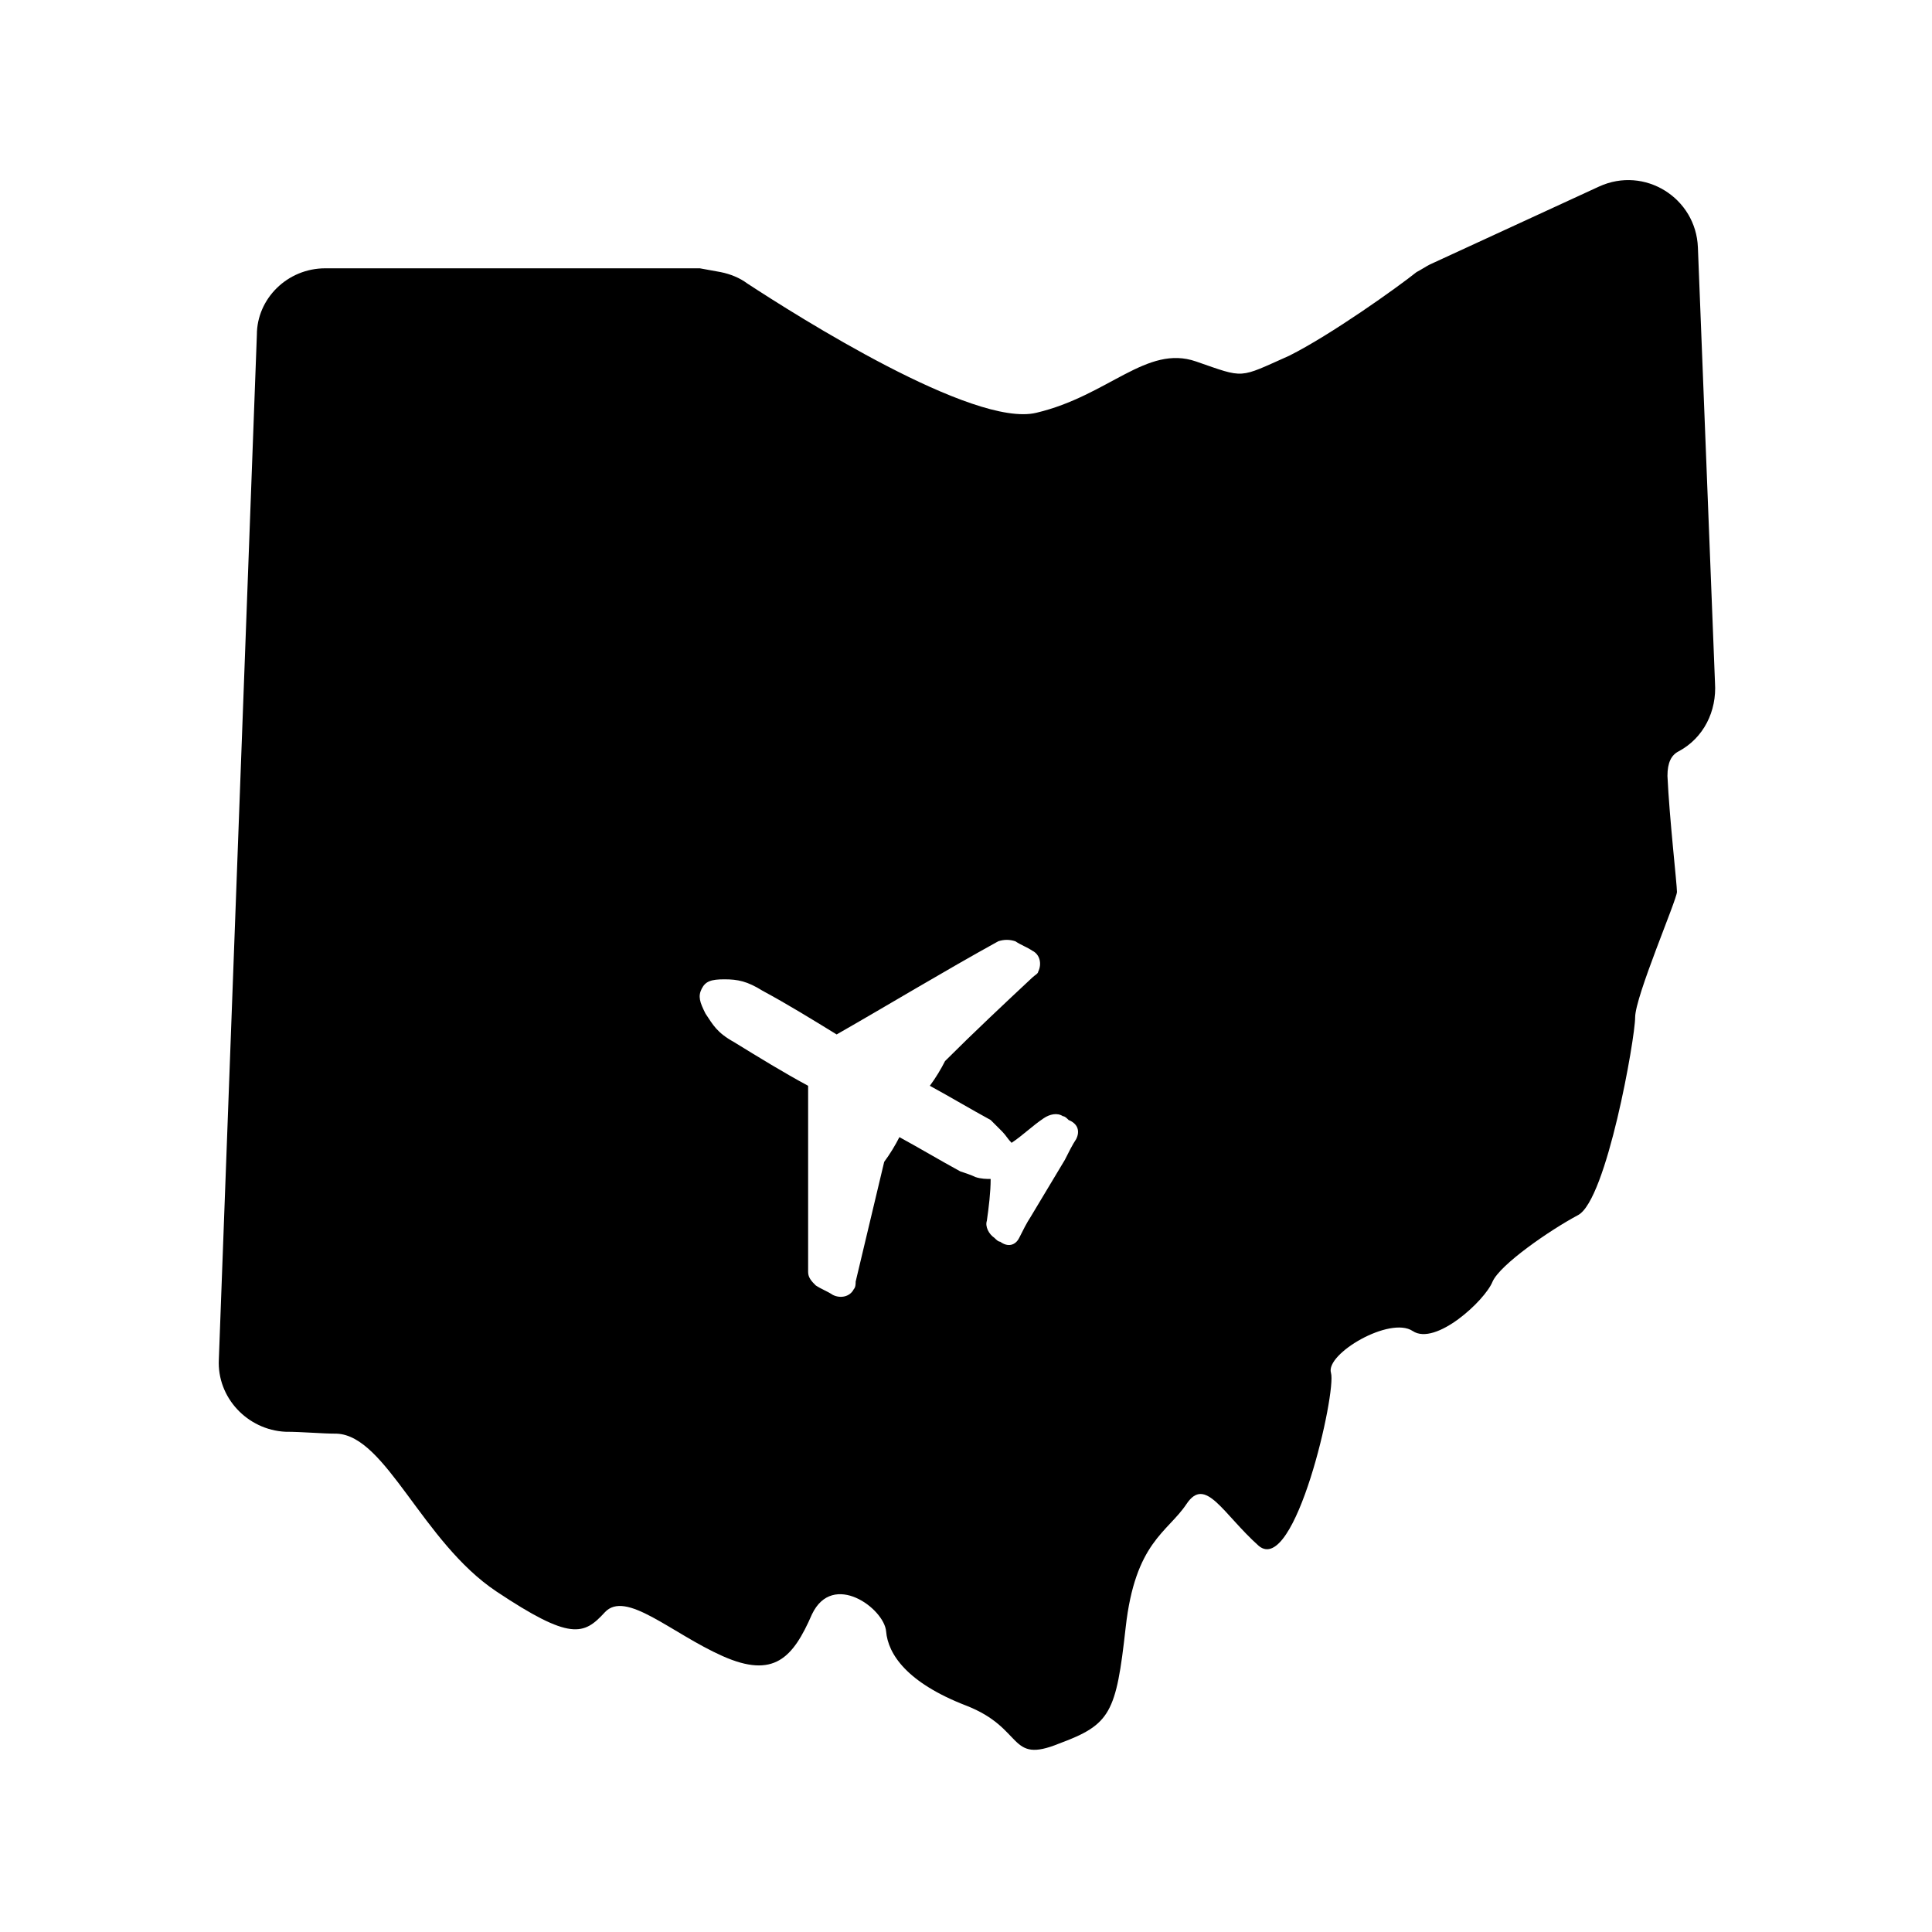 <?xml version="1.0" encoding="UTF-8"?>
<!-- Uploaded to: ICON Repo, www.iconrepo.com, Generator: ICON Repo Mixer Tools -->
<svg fill="#000000" width="800px" height="800px" version="1.1" viewBox="144 144 512 512" xmlns="http://www.w3.org/2000/svg">
 <path d="m593.96 209.56c-0.504-13.098-14.105-21.664-26.199-16.121l-44.84 20.656c-1.008 0.504-2.519 1.512-3.527 2.016-5.039 4.031-22.672 16.625-33.754 22.168-13.602 6.047-11.586 6.047-24.688 1.512-13.098-4.535-23.176 9.07-42.32 13.602-16.625 4.031-63.48-25.695-76.578-34.258-2.016-1.512-4.535-2.519-7.055-3.023l-5.543-1.008h-3.023-96.223c-10.078 0-18.137 8.062-18.137 17.633l-10.078 271.55c-0.504 10.078 7.559 18.641 17.633 19.145 4.535 0 9.574 0.504 13.602 0.504 13.098 0.504 22.672 28.719 42.32 41.816 19.648 13.098 23.176 11.586 28.719 5.543 5.543-6.047 17.633 5.543 31.234 11.586 13.602 6.047 18.641 0.504 23.68-11.082 5.543-11.586 19.145-1.512 19.648 4.535 0.504 6.047 5.543 13.602 21.16 19.648 15.617 6.047 11.082 15.617 24.688 10.078 13.602-5.039 15.113-8.062 17.633-30.73 2.519-22.672 11.082-25.191 16.121-32.746 5.039-7.559 9.574 2.519 19.145 11.082 9.574 8.062 20.656-40.809 19.145-45.848-1.512-5.039 15.617-15.113 21.664-11.082s19.145-8.062 21.16-13.098c2.016-4.535 15.113-13.602 22.672-17.633s15.113-46.855 15.113-52.395c0-5.543 11.082-31.234 11.082-33.25s-2.016-19.648-2.519-30.73c0-3.527 1.008-5.543 3.023-6.551 6.551-3.527 10.078-10.578 9.574-18.137zm-164.75 236.29c-1.008 1.512-2.016 3.527-3.023 5.543-1.512 2.519-3.023 5.039-4.535 7.559-1.512 2.519-3.023 5.039-4.535 7.559-1.008 1.512-2.016 3.527-3.023 5.543-1.008 2.016-3.023 2.519-5.039 1.008-0.504 0-1.008-0.504-1.512-1.008-1.512-1.008-2.519-3.023-2.016-4.535 0.504-3.527 1.008-7.559 1.008-11.082-1.008 0-2.519 0-4.031-0.504-1.008-0.504-2.519-1.008-4.031-1.512-5.543-3.023-10.578-6.047-16.121-9.07-1.008 2.016-2.519 4.535-4.031 6.551-2.519 10.578-5.039 21.16-7.559 31.738 0 0.504 0 1.512-0.504 2.016-1.008 2.016-3.527 2.519-5.543 1.512-1.512-1.008-3.023-1.512-4.535-2.519-1.008-1.008-2.016-2.016-2.016-3.527v-49.375c-6.551-3.527-13.098-7.559-19.648-11.586-4.535-2.519-5.543-4.535-7.559-7.559-1.512-3.023-2.016-4.535-1.008-6.551 1.008-2.016 2.519-2.519 6.047-2.519s6.047 0.504 10.078 3.023c6.551 3.527 13.098 7.559 19.648 11.586 14.105-8.062 28.215-16.625 42.824-24.688 1.512-0.504 3.023-0.504 4.535 0 1.512 1.008 3.023 1.512 4.535 2.519 2.016 1.008 2.519 3.527 1.512 5.543 0 0.504-1.008 1.008-1.512 1.512-7.551 7.055-15.609 14.613-23.168 22.168-1.008 2.016-2.519 4.535-4.031 6.551 5.543 3.023 10.578 6.047 16.121 9.07 1.008 1.008 2.016 2.016 3.023 3.023 1.008 1.008 1.512 2.016 2.519 3.023 3.023-2.016 5.543-4.535 8.566-6.551 1.512-1.008 3.527-1.512 5.039-0.504 0.504 0 1.008 0.504 1.512 1.008 2.516 1.008 3.019 3.019 2.012 5.035z"/>
</svg>